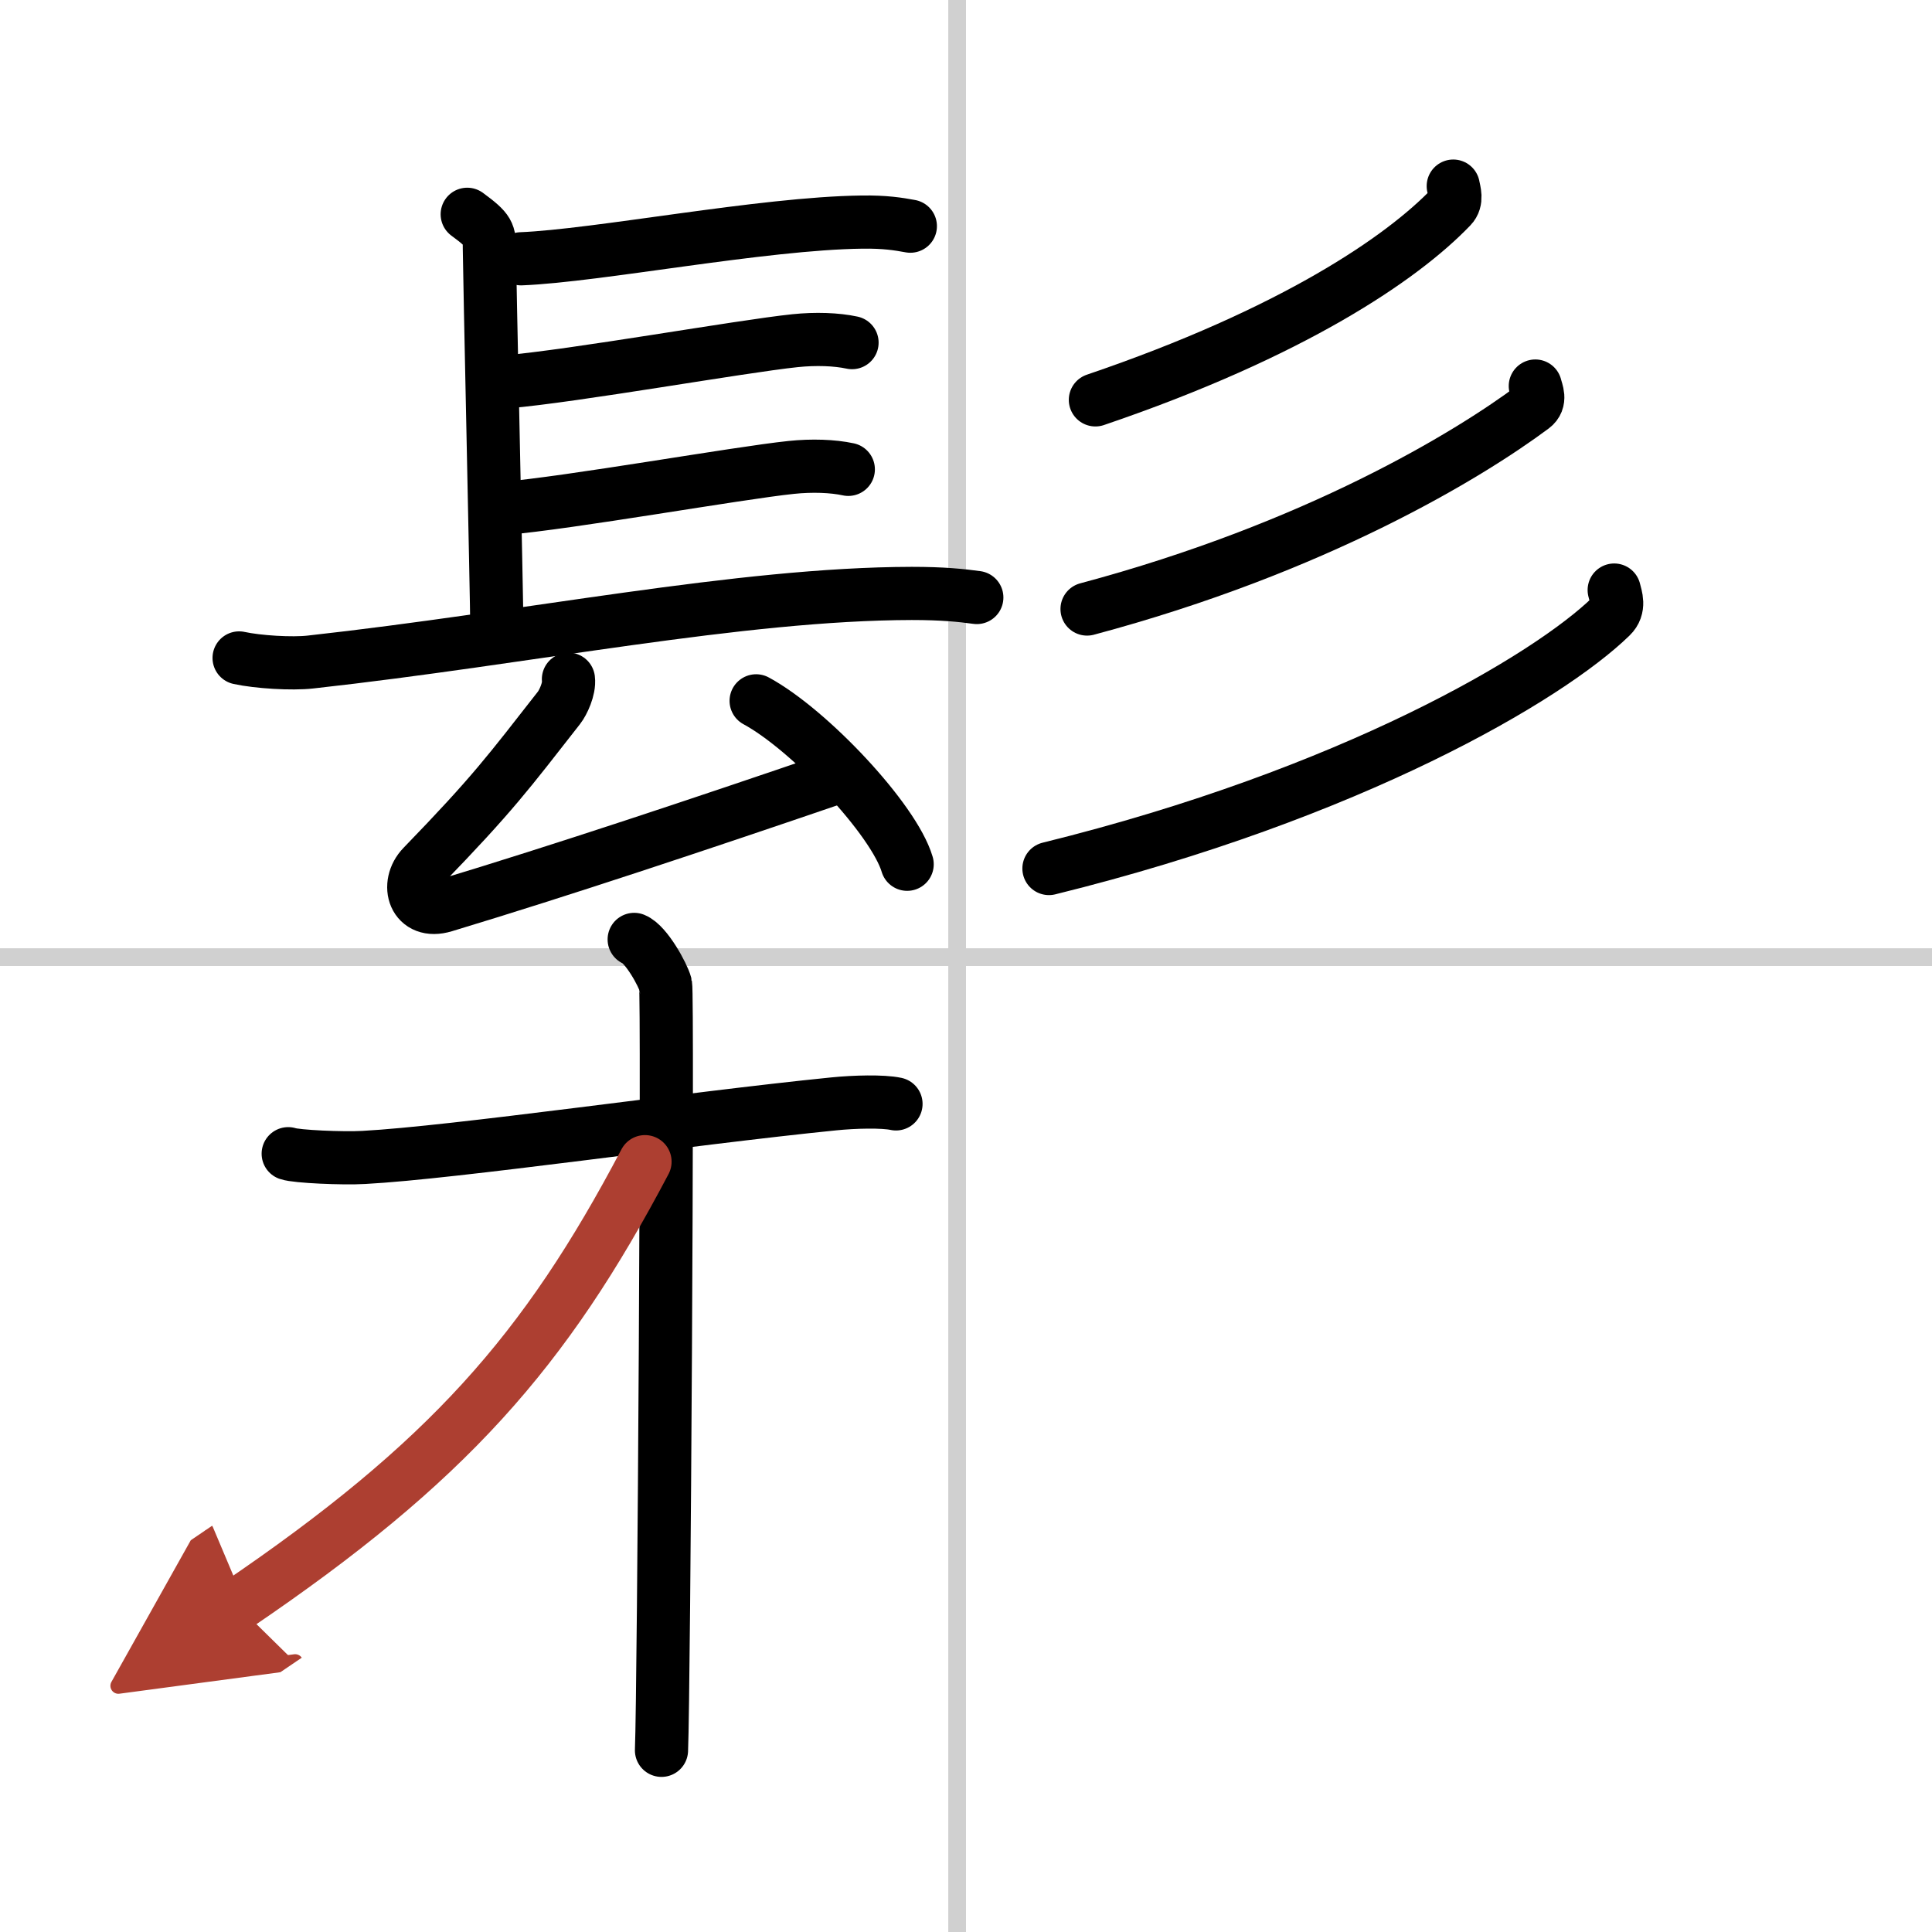 <svg width="400" height="400" viewBox="0 0 109 109" xmlns="http://www.w3.org/2000/svg"><defs><marker id="a" markerWidth="4" orient="auto" refX="1" refY="5" viewBox="0 0 10 10"><polyline points="0 0 10 5 0 10 1 5" fill="#ad3f31" stroke="#ad3f31"/></marker></defs><g fill="none" stroke="#000" stroke-linecap="round" stroke-linejoin="round" stroke-width="3"><rect width="100%" height="100%" fill="#fff" stroke="#fff"/><line x1="54" x2="54" y2="109" stroke="#d0d0d0" stroke-width="1"/><line x2="109" y1="54" y2="54" stroke="#d0d0d0" stroke-width="1"/><path d="m26.36 12.09c1.25 0.92 1.25 1.07 1.25 1.99s0.42 19.88 0.42 21.26"/><path d="m29.4 14.6c4.3-0.17 13.62-2 19.22-2.07 1.31-0.02 2.09 0.11 2.74 0.23"/><path d="m28.58 21.54c3.8-0.32 13.21-2 16.28-2.32 1.16-0.12 2.33-0.08 3.21 0.11"/><path d="m28.37 28.69c3.8-0.32 13.21-2 16.28-2.32 1.16-0.12 2.33-0.08 3.21 0.11"/><path d="M13.49,37.12c1.05,0.23,2.98,0.35,4.03,0.23C29.75,36,41.75,33.5,51.44,33.48c1.75,0,2.8,0.11,3.67,0.23"/><path d="m32.07 38.32c0.07 0.54-0.31 1.33-0.53 1.61-2.88 3.68-3.71 4.83-7.69 8.94-1 1.03-0.48 2.75 1.22 2.23 6.56-1.98 14.57-4.65 22.05-7.21"/><path d="m42.66 39.54c3.01 1.63 7.77 6.69 8.52 9.22"/><path d="m81.99 10.5c0.05 0.29 0.24 0.81-0.12 1.18-2.78 2.9-8.95 7.1-20.07 10.88"/><path d="m86.62 21.78c0.07 0.3 0.34 0.83-0.14 1.19-3.64 2.71-12.23 7.94-25.15 11.39"/><path d="M91.07,33.29c0.09,0.37,0.34,0.99-0.18,1.49C87.36,38.22,76.25,44.79,59.18,49"/><path d="m16.26 65.09c0.45 0.16 3.08 0.28 4.27 0.21 5.09-0.27 18.33-2.2 26.5-3.02 1.18-0.12 2.78-0.16 3.52 0"/><path d="m35.78 53c0.68 0.27 1.63 2.01 1.77 2.55s-0.09 39.85-0.23 43.2"/><path d="M36.39,65.54C30.75,76.25,25.25,82.5,13.38,90.56" marker-end="url(#a)" stroke="#ad3f31"/></g></svg>
